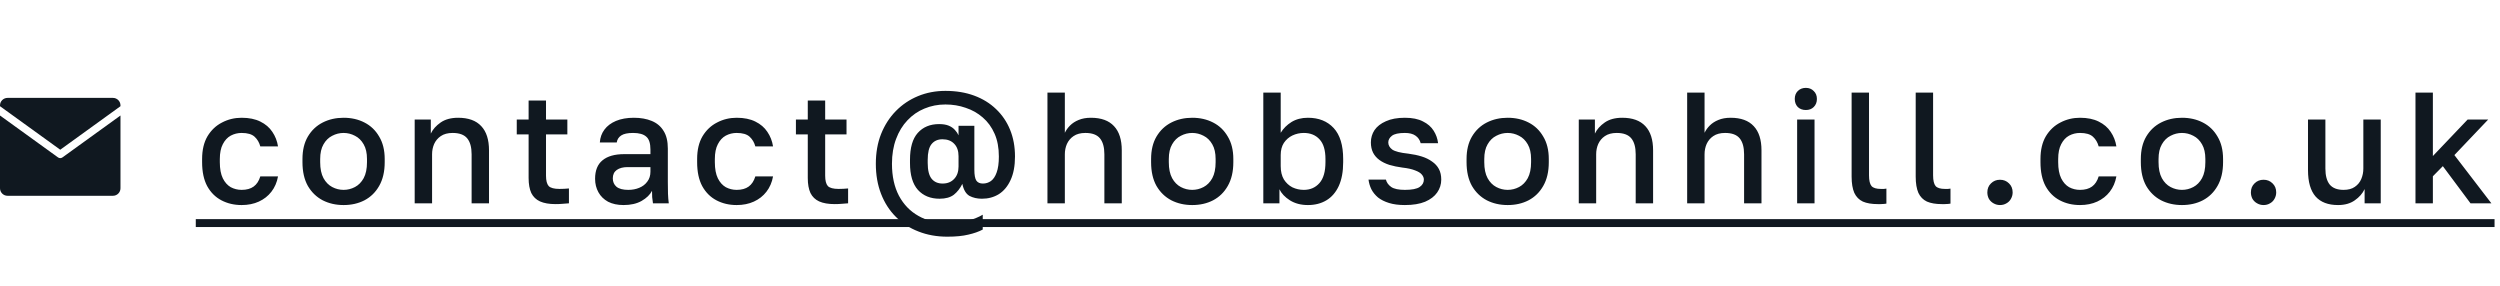 <svg width="332" height="38" viewBox="0 0 332 38" fill="none" xmlns="http://www.w3.org/2000/svg">
<path d="M16 25C16 25.552 15.552 26 15 26H1C0.448 26 2.01331e-08 25.552 0 25V15.339L7.707 20.905C7.882 21.032 8.118 21.032 8.293 20.905L16 15.339V25ZM15 13C15.552 13 16 13.448 16 14V14.104L8 19.883L0 14.104V14C0 13.448 0.448 13 1 13H15Z" fill="#101820"/>
<path d="M32.09 27.231C31.096 27.231 30.2 27.021 29.402 26.601C28.604 26.181 27.974 25.551 27.512 24.711C27.064 23.871 26.84 22.814 26.84 21.54V21.12C26.84 19.916 27.078 18.908 27.554 18.096C28.044 17.284 28.688 16.675 29.486 16.269C30.284 15.849 31.152 15.639 32.09 15.639C33.07 15.639 33.896 15.807 34.568 16.143C35.254 16.479 35.786 16.934 36.164 17.508C36.556 18.082 36.808 18.726 36.92 19.44H34.568C34.428 18.922 34.176 18.495 33.812 18.159C33.448 17.823 32.874 17.655 32.09 17.655C31.572 17.655 31.089 17.774 30.641 18.012C30.207 18.25 29.857 18.628 29.591 19.146C29.325 19.65 29.192 20.308 29.192 21.12V21.54C29.192 22.422 29.325 23.136 29.591 23.682C29.857 24.214 30.207 24.606 30.641 24.858C31.089 25.096 31.572 25.215 32.09 25.215C32.748 25.215 33.28 25.068 33.686 24.774C34.092 24.48 34.386 24.032 34.568 23.43H36.92C36.78 24.214 36.486 24.893 36.038 25.467C35.604 26.027 35.051 26.461 34.379 26.769C33.707 27.077 32.944 27.231 32.09 27.231ZM45.628 27.231C44.606 27.231 43.682 27.021 42.856 26.601C42.03 26.167 41.372 25.53 40.882 24.69C40.406 23.836 40.168 22.786 40.168 21.54V21.12C40.168 19.944 40.406 18.95 40.882 18.138C41.372 17.312 42.03 16.689 42.856 16.269C43.682 15.849 44.606 15.639 45.628 15.639C46.664 15.639 47.588 15.849 48.4 16.269C49.226 16.689 49.877 17.312 50.353 18.138C50.843 18.95 51.088 19.944 51.088 21.12V21.54C51.088 22.786 50.843 23.836 50.353 24.69C49.877 25.53 49.226 26.167 48.4 26.601C47.588 27.021 46.664 27.231 45.628 27.231ZM45.628 25.215C46.16 25.215 46.664 25.089 47.14 24.837C47.616 24.585 48.001 24.193 48.295 23.661C48.589 23.115 48.736 22.408 48.736 21.54V21.12C48.736 20.322 48.589 19.671 48.295 19.167C48.001 18.649 47.616 18.271 47.14 18.033C46.664 17.781 46.16 17.655 45.628 17.655C45.096 17.655 44.592 17.781 44.116 18.033C43.64 18.271 43.255 18.649 42.961 19.167C42.667 19.671 42.52 20.322 42.52 21.12V21.54C42.52 22.408 42.667 23.115 42.961 23.661C43.255 24.193 43.64 24.585 44.116 24.837C44.592 25.089 45.096 25.215 45.628 25.215ZM55.07 27V15.87H57.212V17.739C57.478 17.179 57.912 16.689 58.514 16.269C59.116 15.849 59.893 15.639 60.845 15.639C62.203 15.639 63.225 16.01 63.911 16.752C64.597 17.48 64.94 18.551 64.94 19.965V27H62.63V20.49C62.63 19.552 62.434 18.845 62.042 18.369C61.65 17.893 61.006 17.655 60.11 17.655C59.466 17.655 58.941 17.795 58.535 18.075C58.143 18.341 57.849 18.691 57.653 19.125C57.471 19.545 57.38 20 57.38 20.49V27H55.07ZM73.77 27.105C72.93 27.105 72.244 26.986 71.712 26.748C71.194 26.51 70.809 26.139 70.557 25.635C70.319 25.117 70.2 24.452 70.2 23.64V17.844H68.625V15.87H70.2V13.35H72.51V15.87H75.345V17.844H72.51V23.325C72.51 23.983 72.629 24.445 72.867 24.711C73.119 24.963 73.595 25.089 74.295 25.089C74.715 25.089 75.135 25.068 75.555 25.026V27C75.289 27.028 75.016 27.049 74.736 27.063C74.456 27.091 74.134 27.105 73.77 27.105ZM82.808 27.231C82.01 27.231 81.324 27.084 80.75 26.79C80.19 26.482 79.763 26.062 79.469 25.53C79.175 24.998 79.028 24.403 79.028 23.745C79.028 22.639 79.357 21.82 80.015 21.288C80.673 20.742 81.639 20.469 82.913 20.469H86.378V19.86C86.378 19.02 86.189 18.446 85.811 18.138C85.447 17.816 84.866 17.655 84.068 17.655C83.354 17.655 82.829 17.767 82.493 17.991C82.157 18.215 81.961 18.523 81.905 18.915H79.658C79.7 18.271 79.903 17.704 80.267 17.214C80.631 16.724 81.142 16.339 81.8 16.059C82.472 15.779 83.263 15.639 84.173 15.639C85.083 15.639 85.874 15.779 86.546 16.059C87.232 16.339 87.757 16.78 88.121 17.382C88.499 17.97 88.688 18.754 88.688 19.734V24.165C88.688 24.753 88.695 25.271 88.709 25.719C88.723 26.153 88.758 26.58 88.814 27H86.714C86.672 26.678 86.637 26.405 86.609 26.181C86.595 25.957 86.588 25.677 86.588 25.341C86.322 25.859 85.86 26.307 85.202 26.685C84.558 27.049 83.76 27.231 82.808 27.231ZM83.438 25.215C83.97 25.215 84.453 25.124 84.887 24.942C85.335 24.76 85.692 24.487 85.958 24.123C86.238 23.759 86.378 23.318 86.378 22.8V22.191H83.333C82.745 22.191 82.269 22.317 81.905 22.569C81.555 22.821 81.38 23.192 81.38 23.682C81.38 24.144 81.541 24.515 81.863 24.795C82.199 25.075 82.724 25.215 83.438 25.215ZM97.83 27.231C96.836 27.231 95.94 27.021 95.142 26.601C94.344 26.181 93.714 25.551 93.252 24.711C92.804 23.871 92.58 22.814 92.58 21.54V21.12C92.58 19.916 92.818 18.908 93.294 18.096C93.784 17.284 94.428 16.675 95.226 16.269C96.024 15.849 96.892 15.639 97.83 15.639C98.81 15.639 99.636 15.807 100.308 16.143C100.994 16.479 101.526 16.934 101.904 17.508C102.296 18.082 102.548 18.726 102.66 19.44H100.308C100.168 18.922 99.916 18.495 99.552 18.159C99.188 17.823 98.614 17.655 97.83 17.655C97.312 17.655 96.829 17.774 96.381 18.012C95.947 18.25 95.597 18.628 95.331 19.146C95.065 19.65 94.932 20.308 94.932 21.12V21.54C94.932 22.422 95.065 23.136 95.331 23.682C95.597 24.214 95.947 24.606 96.381 24.858C96.829 25.096 97.312 25.215 97.83 25.215C98.488 25.215 99.02 25.068 99.426 24.774C99.832 24.48 100.126 24.032 100.308 23.43H102.66C102.52 24.214 102.226 24.893 101.778 25.467C101.344 26.027 100.791 26.461 100.119 26.769C99.447 27.077 98.684 27.231 97.83 27.231ZM110.843 27.105C110.003 27.105 109.317 26.986 108.785 26.748C108.267 26.51 107.882 26.139 107.63 25.635C107.392 25.117 107.273 24.452 107.273 23.64V17.844H105.698V15.87H107.273V13.35H109.583V15.87H112.418V17.844H109.583V23.325C109.583 23.983 109.702 24.445 109.94 24.711C110.192 24.963 110.668 25.089 111.368 25.089C111.788 25.089 112.208 25.068 112.628 25.026V27C112.362 27.028 112.089 27.049 111.809 27.063C111.529 27.091 111.207 27.105 110.843 27.105ZM125.803 31.431C124.403 31.431 123.122 31.2 121.96 30.738C120.798 30.29 119.797 29.639 118.957 28.785C118.117 27.945 117.466 26.93 117.004 25.74C116.542 24.55 116.311 23.22 116.311 21.75C116.311 20.294 116.542 18.978 117.004 17.802C117.48 16.612 118.138 15.59 118.978 14.736C119.818 13.882 120.798 13.224 121.918 12.762C123.038 12.3 124.249 12.069 125.551 12.069C126.965 12.069 128.239 12.279 129.373 12.699C130.507 13.119 131.473 13.714 132.271 14.484C133.083 15.254 133.706 16.171 134.14 17.235C134.574 18.299 134.791 19.482 134.791 20.784C134.791 22.03 134.595 23.073 134.203 23.913C133.825 24.739 133.307 25.362 132.649 25.782C131.991 26.188 131.242 26.391 130.402 26.391C129.772 26.391 129.219 26.265 128.743 26.013C128.281 25.747 127.966 25.215 127.798 24.417C127.504 25.019 127.126 25.502 126.664 25.866C126.202 26.216 125.572 26.391 124.774 26.391C123.57 26.391 122.611 25.999 121.897 25.215C121.197 24.431 120.847 23.241 120.847 21.645V21.225C120.847 19.615 121.19 18.425 121.876 17.655C122.576 16.871 123.521 16.479 124.711 16.479C125.229 16.479 125.656 16.549 125.992 16.689C126.328 16.829 126.601 17.018 126.811 17.256C127.021 17.48 127.182 17.718 127.294 17.97V16.71H129.394V22.527C129.394 23.241 129.485 23.731 129.667 23.997C129.849 24.249 130.136 24.375 130.528 24.375C130.92 24.375 131.277 24.263 131.599 24.039C131.921 23.801 132.173 23.423 132.355 22.905C132.551 22.373 132.649 21.666 132.649 20.784C132.649 19.622 132.46 18.614 132.082 17.76C131.704 16.892 131.179 16.171 130.507 15.597C129.849 15.023 129.093 14.596 128.239 14.316C127.399 14.022 126.503 13.875 125.551 13.875C124.557 13.875 123.626 14.057 122.758 14.421C121.904 14.771 121.155 15.289 120.511 15.975C119.867 16.647 119.363 17.473 118.999 18.453C118.635 19.419 118.453 20.518 118.453 21.75C118.453 23.402 118.761 24.816 119.377 25.992C120.007 27.168 120.875 28.064 121.981 28.68C123.087 29.31 124.361 29.625 125.803 29.625C126.909 29.625 127.84 29.513 128.596 29.289C129.366 29.079 130.003 28.82 130.507 28.512V30.486C129.975 30.766 129.338 30.99 128.596 31.158C127.854 31.34 126.923 31.431 125.803 31.431ZM125.173 24.375C125.817 24.375 126.328 24.172 126.706 23.766C127.098 23.36 127.294 22.807 127.294 22.107V20.742C127.294 20.042 127.105 19.496 126.727 19.104C126.349 18.698 125.824 18.495 125.152 18.495C124.536 18.495 124.053 18.712 123.703 19.146C123.367 19.566 123.199 20.259 123.199 21.225V21.645C123.199 22.611 123.374 23.311 123.724 23.745C124.074 24.165 124.557 24.375 125.173 24.375ZM139.101 27V12.3H141.411V17.634C141.579 17.284 141.81 16.962 142.104 16.668C142.412 16.36 142.79 16.115 143.238 15.933C143.7 15.737 144.246 15.639 144.876 15.639C146.234 15.639 147.256 16.01 147.942 16.752C148.628 17.48 148.971 18.551 148.971 19.965V27H146.661V20.49C146.661 19.552 146.465 18.845 146.073 18.369C145.681 17.893 145.037 17.655 144.141 17.655C143.497 17.655 142.972 17.795 142.566 18.075C142.174 18.341 141.88 18.691 141.684 19.125C141.502 19.545 141.411 20 141.411 20.49V27H139.101ZM158.326 27.231C157.304 27.231 156.38 27.021 155.554 26.601C154.728 26.167 154.07 25.53 153.58 24.69C153.104 23.836 152.866 22.786 152.866 21.54V21.12C152.866 19.944 153.104 18.95 153.58 18.138C154.07 17.312 154.728 16.689 155.554 16.269C156.38 15.849 157.304 15.639 158.326 15.639C159.362 15.639 160.286 15.849 161.098 16.269C161.924 16.689 162.575 17.312 163.051 18.138C163.541 18.95 163.786 19.944 163.786 21.12V21.54C163.786 22.786 163.541 23.836 163.051 24.69C162.575 25.53 161.924 26.167 161.098 26.601C160.286 27.021 159.362 27.231 158.326 27.231ZM158.326 25.215C158.858 25.215 159.362 25.089 159.838 24.837C160.314 24.585 160.699 24.193 160.993 23.661C161.287 23.115 161.434 22.408 161.434 21.54V21.12C161.434 20.322 161.287 19.671 160.993 19.167C160.699 18.649 160.314 18.271 159.838 18.033C159.362 17.781 158.858 17.655 158.326 17.655C157.794 17.655 157.29 17.781 156.814 18.033C156.338 18.271 155.953 18.649 155.659 19.167C155.365 19.671 155.218 20.322 155.218 21.12V21.54C155.218 22.408 155.365 23.115 155.659 23.661C155.953 24.193 156.338 24.585 156.814 24.837C157.29 25.089 157.794 25.215 158.326 25.215ZM173.69 27.231C172.766 27.231 171.968 27.021 171.296 26.601C170.638 26.181 170.176 25.691 169.91 25.131V27H167.768V12.3H170.078V17.634C170.428 17.06 170.904 16.584 171.506 16.206C172.122 15.828 172.85 15.639 173.69 15.639C175.132 15.639 176.273 16.094 177.113 17.004C177.953 17.914 178.373 19.286 178.373 21.12V21.54C178.373 22.8 178.177 23.857 177.785 24.711C177.393 25.551 176.847 26.181 176.147 26.601C175.447 27.021 174.628 27.231 173.69 27.231ZM173.144 25.215C173.998 25.215 174.691 24.914 175.223 24.312C175.755 23.71 176.021 22.786 176.021 21.54V21.12C176.021 19.944 175.762 19.076 175.244 18.516C174.726 17.942 174.026 17.655 173.144 17.655C172.612 17.655 172.108 17.767 171.632 17.991C171.17 18.215 170.792 18.544 170.498 18.978C170.218 19.412 170.078 19.951 170.078 20.595V22.065C170.078 22.765 170.218 23.353 170.498 23.829C170.792 24.291 171.17 24.641 171.632 24.879C172.108 25.103 172.612 25.215 173.144 25.215ZM186.568 27.231C185.756 27.231 185.056 27.14 184.468 26.958C183.88 26.776 183.39 26.531 182.998 26.223C182.62 25.901 182.326 25.537 182.116 25.131C181.92 24.725 181.794 24.298 181.738 23.85H184.048C184.146 24.242 184.384 24.571 184.762 24.837C185.14 25.089 185.742 25.215 186.568 25.215C187.492 25.215 188.143 25.089 188.521 24.837C188.899 24.585 189.088 24.256 189.088 23.85C189.088 23.612 188.997 23.388 188.815 23.178C188.647 22.968 188.353 22.786 187.933 22.632C187.527 22.464 186.96 22.338 186.232 22.254C185.602 22.17 185.028 22.051 184.51 21.897C183.992 21.729 183.551 21.512 183.187 21.246C182.823 20.98 182.543 20.658 182.347 20.28C182.151 19.888 182.053 19.433 182.053 18.915C182.053 18.313 182.214 17.767 182.536 17.277C182.872 16.787 183.376 16.395 184.048 16.101C184.72 15.793 185.56 15.639 186.568 15.639C187.548 15.639 188.346 15.8 188.962 16.122C189.592 16.43 190.068 16.843 190.39 17.361C190.712 17.865 190.908 18.418 190.978 19.02H188.668C188.556 18.586 188.325 18.25 187.975 18.012C187.639 17.774 187.17 17.655 186.568 17.655C185.742 17.655 185.168 17.781 184.846 18.033C184.524 18.285 184.363 18.579 184.363 18.915C184.363 19.279 184.538 19.594 184.888 19.86C185.252 20.112 185.966 20.294 187.03 20.406C187.688 20.49 188.283 20.616 188.815 20.784C189.347 20.952 189.802 21.176 190.18 21.456C190.572 21.722 190.873 22.051 191.083 22.443C191.293 22.835 191.398 23.304 191.398 23.85C191.398 24.48 191.216 25.054 190.852 25.572C190.502 26.076 189.97 26.482 189.256 26.79C188.542 27.084 187.646 27.231 186.568 27.231ZM200.219 27.231C199.197 27.231 198.273 27.021 197.447 26.601C196.621 26.167 195.963 25.53 195.473 24.69C194.997 23.836 194.759 22.786 194.759 21.54V21.12C194.759 19.944 194.997 18.95 195.473 18.138C195.963 17.312 196.621 16.689 197.447 16.269C198.273 15.849 199.197 15.639 200.219 15.639C201.255 15.639 202.179 15.849 202.991 16.269C203.817 16.689 204.468 17.312 204.944 18.138C205.434 18.95 205.679 19.944 205.679 21.12V21.54C205.679 22.786 205.434 23.836 204.944 24.69C204.468 25.53 203.817 26.167 202.991 26.601C202.179 27.021 201.255 27.231 200.219 27.231ZM200.219 25.215C200.751 25.215 201.255 25.089 201.731 24.837C202.207 24.585 202.592 24.193 202.886 23.661C203.18 23.115 203.327 22.408 203.327 21.54V21.12C203.327 20.322 203.18 19.671 202.886 19.167C202.592 18.649 202.207 18.271 201.731 18.033C201.255 17.781 200.751 17.655 200.219 17.655C199.687 17.655 199.183 17.781 198.707 18.033C198.231 18.271 197.846 18.649 197.552 19.167C197.258 19.671 197.111 20.322 197.111 21.12V21.54C197.111 22.408 197.258 23.115 197.552 23.661C197.846 24.193 198.231 24.585 198.707 24.837C199.183 25.089 199.687 25.215 200.219 25.215ZM209.661 27V15.87H211.803V17.739C212.069 17.179 212.503 16.689 213.105 16.269C213.707 15.849 214.484 15.639 215.436 15.639C216.794 15.639 217.816 16.01 218.502 16.752C219.188 17.48 219.531 18.551 219.531 19.965V27H217.221V20.49C217.221 19.552 217.025 18.845 216.633 18.369C216.241 17.893 215.597 17.655 214.701 17.655C214.057 17.655 213.532 17.795 213.126 18.075C212.734 18.341 212.44 18.691 212.244 19.125C212.062 19.545 211.971 20 211.971 20.49V27H209.661ZM224.055 27V12.3H226.365V17.634C226.533 17.284 226.764 16.962 227.058 16.668C227.366 16.36 227.744 16.115 228.192 15.933C228.654 15.737 229.2 15.639 229.83 15.639C231.188 15.639 232.21 16.01 232.896 16.752C233.582 17.48 233.925 18.551 233.925 19.965V27H231.615V20.49C231.615 19.552 231.419 18.845 231.027 18.369C230.635 17.893 229.991 17.655 229.095 17.655C228.451 17.655 227.926 17.795 227.52 18.075C227.128 18.341 226.834 18.691 226.638 19.125C226.456 19.545 226.365 20 226.365 20.49V27H224.055ZM238.66 27V15.87H240.97V27H238.66ZM239.815 14.61C239.381 14.61 239.024 14.477 238.744 14.211C238.478 13.931 238.345 13.574 238.345 13.14C238.345 12.706 238.478 12.356 238.744 12.09C239.024 11.81 239.381 11.67 239.815 11.67C240.249 11.67 240.599 11.81 240.865 12.09C241.145 12.356 241.285 12.706 241.285 13.14C241.285 13.574 241.145 13.931 240.865 14.211C240.599 14.477 240.249 14.61 239.815 14.61ZM249.36 27.105C248.562 27.105 247.904 26.993 247.386 26.769C246.882 26.531 246.504 26.146 246.252 25.614C246.014 25.068 245.895 24.347 245.895 23.451V12.3H248.205V23.283C248.205 23.969 248.317 24.445 248.541 24.711C248.765 24.963 249.178 25.089 249.78 25.089C249.934 25.089 250.067 25.089 250.179 25.089C250.291 25.075 250.403 25.061 250.515 25.047V27.042C250.445 27.056 250.333 27.07 250.179 27.084C250.039 27.098 249.892 27.105 249.738 27.105C249.598 27.105 249.472 27.105 249.36 27.105ZM257.87 27.105C257.072 27.105 256.414 26.993 255.896 26.769C255.392 26.531 255.014 26.146 254.762 25.614C254.524 25.068 254.405 24.347 254.405 23.451V12.3H256.715V23.283C256.715 23.969 256.827 24.445 257.051 24.711C257.275 24.963 257.688 25.089 258.29 25.089C258.444 25.089 258.577 25.089 258.689 25.089C258.801 25.075 258.913 25.061 259.025 25.047V27.042C258.955 27.056 258.843 27.07 258.689 27.084C258.549 27.098 258.402 27.105 258.248 27.105C258.108 27.105 257.982 27.105 257.87 27.105ZM265.599 27.231C265.291 27.231 265.004 27.154 264.738 27C264.486 26.86 264.283 26.664 264.129 26.412C263.989 26.146 263.919 25.859 263.919 25.551C263.919 25.061 264.08 24.662 264.402 24.354C264.724 24.032 265.123 23.871 265.599 23.871C266.075 23.871 266.474 24.032 266.796 24.354C267.118 24.662 267.279 25.061 267.279 25.551C267.279 25.859 267.202 26.146 267.048 26.412C266.908 26.664 266.712 26.86 266.46 27C266.208 27.154 265.921 27.231 265.599 27.231ZM276.225 27.231C275.231 27.231 274.335 27.021 273.537 26.601C272.739 26.181 272.109 25.551 271.647 24.711C271.199 23.871 270.975 22.814 270.975 21.54V21.12C270.975 19.916 271.213 18.908 271.689 18.096C272.179 17.284 272.823 16.675 273.621 16.269C274.419 15.849 275.287 15.639 276.225 15.639C277.205 15.639 278.031 15.807 278.703 16.143C279.389 16.479 279.921 16.934 280.299 17.508C280.691 18.082 280.943 18.726 281.055 19.44H278.703C278.563 18.922 278.311 18.495 277.947 18.159C277.583 17.823 277.009 17.655 276.225 17.655C275.707 17.655 275.224 17.774 274.776 18.012C274.342 18.25 273.992 18.628 273.726 19.146C273.46 19.65 273.327 20.308 273.327 21.12V21.54C273.327 22.422 273.46 23.136 273.726 23.682C273.992 24.214 274.342 24.606 274.776 24.858C275.224 25.096 275.707 25.215 276.225 25.215C276.883 25.215 277.415 25.068 277.821 24.774C278.227 24.48 278.521 24.032 278.703 23.43H281.055C280.915 24.214 280.621 24.893 280.173 25.467C279.739 26.027 279.186 26.461 278.514 26.769C277.842 27.077 277.079 27.231 276.225 27.231ZM289.763 27.231C288.741 27.231 287.817 27.021 286.991 26.601C286.165 26.167 285.507 25.53 285.017 24.69C284.541 23.836 284.303 22.786 284.303 21.54V21.12C284.303 19.944 284.541 18.95 285.017 18.138C285.507 17.312 286.165 16.689 286.991 16.269C287.817 15.849 288.741 15.639 289.763 15.639C290.799 15.639 291.723 15.849 292.535 16.269C293.361 16.689 294.012 17.312 294.488 18.138C294.978 18.95 295.223 19.944 295.223 21.12V21.54C295.223 22.786 294.978 23.836 294.488 24.69C294.012 25.53 293.361 26.167 292.535 26.601C291.723 27.021 290.799 27.231 289.763 27.231ZM289.763 25.215C290.295 25.215 290.799 25.089 291.275 24.837C291.751 24.585 292.136 24.193 292.43 23.661C292.724 23.115 292.871 22.408 292.871 21.54V21.12C292.871 20.322 292.724 19.671 292.43 19.167C292.136 18.649 291.751 18.271 291.275 18.033C290.799 17.781 290.295 17.655 289.763 17.655C289.231 17.655 288.727 17.781 288.251 18.033C287.775 18.271 287.39 18.649 287.096 19.167C286.802 19.671 286.655 20.322 286.655 21.12V21.54C286.655 22.408 286.802 23.115 287.096 23.661C287.39 24.193 287.775 24.585 288.251 24.837C288.727 25.089 289.231 25.215 289.763 25.215ZM300.6 27.231C300.292 27.231 300.005 27.154 299.739 27C299.487 26.86 299.284 26.664 299.13 26.412C298.99 26.146 298.92 25.859 298.92 25.551C298.92 25.061 299.081 24.662 299.403 24.354C299.725 24.032 300.124 23.871 300.6 23.871C301.076 23.871 301.475 24.032 301.797 24.354C302.119 24.662 302.28 25.061 302.28 25.551C302.28 25.859 302.203 26.146 302.049 26.412C301.909 26.664 301.713 26.86 301.461 27C301.209 27.154 300.922 27.231 300.6 27.231ZM310.492 27.231C309.176 27.231 308.182 26.853 307.51 26.097C306.838 25.327 306.502 24.158 306.502 22.59V15.87H308.812V22.38C308.812 23.318 309.001 24.025 309.379 24.501C309.771 24.977 310.387 25.215 311.227 25.215C311.843 25.215 312.34 25.082 312.718 24.816C313.11 24.55 313.397 24.2 313.579 23.766C313.761 23.332 313.852 22.87 313.852 22.38V15.87H316.162V27H314.02V25.11C313.754 25.684 313.32 26.181 312.718 26.601C312.13 27.021 311.388 27.231 310.492 27.231ZM320.776 27V12.3H323.086V20.721L327.706 15.87H330.436L325.942 20.595L330.856 27H328.084L324.409 22.065L323.086 23.409V27H320.776Z" fill="#101820"/>
<path d="M26 29.1H331.276V30.15H26V29.1Z" fill="#101820"/>
</svg>

